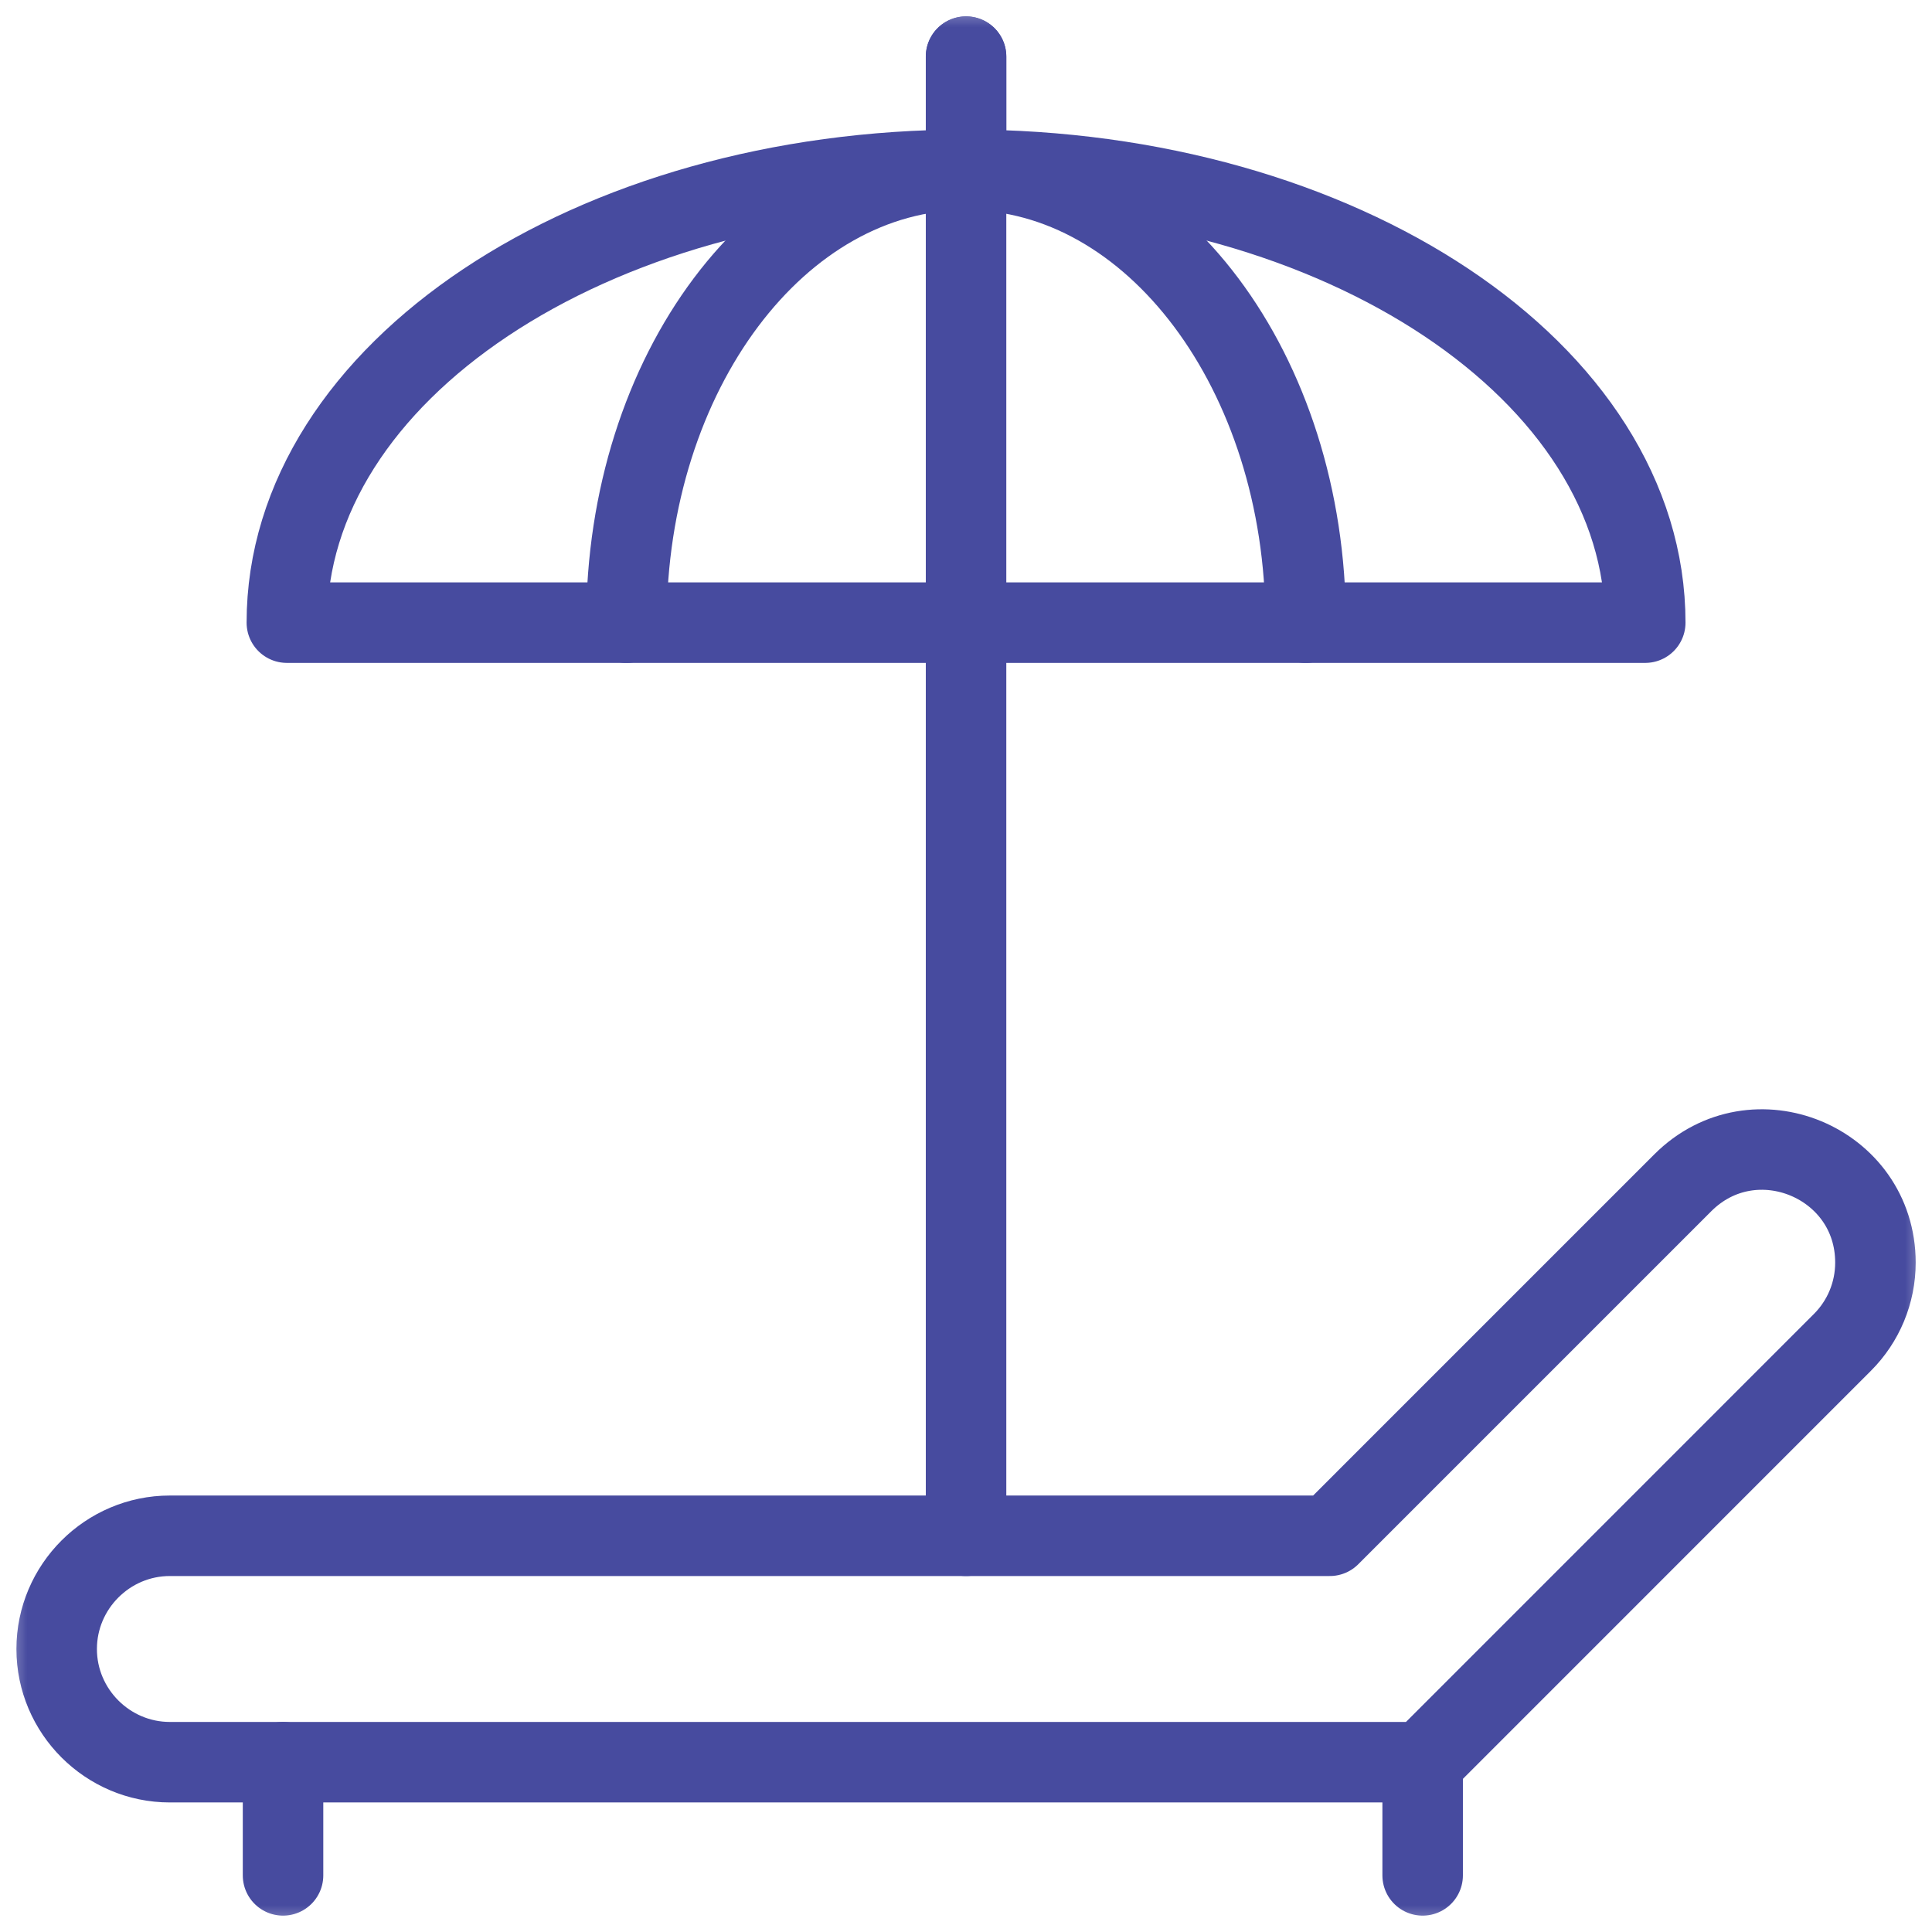 <?xml version="1.0"?>
<svg xmlns="http://www.w3.org/2000/svg" width="36" height="36" viewBox="0 0 36 36" fill="none">
  <g clip-path="url(#clip0_15834_2758)">
    <mask id="mask0_15834_2758" style="mask-type:luminance" maskUnits="userSpaceOnUse" x="0" y="0" width="36" height="36">
      <path d="M0 3.8147e-06H36V36H0V3.8147e-06Z" fill="white"/>
    </mask>
    <g mask="url(#mask0_15834_2758)">
      <path d="M5.274 32.836V34.945" stroke="#474B9F" stroke-width="1.5" stroke-miterlimit="10" stroke-linecap="round" stroke-linejoin="round"/>
      <path d="M26.509 32.836V34.945" stroke="#474B9F" stroke-width="1.5" stroke-miterlimit="10" stroke-linecap="round" stroke-linejoin="round"/>
      <path d="M34.946 23.527C34.946 24.085 34.725 24.62 34.33 25.014L26.509 32.836H3.165C2.005 32.836 1.056 31.887 1.056 30.727C1.056 29.566 2.005 28.617 3.165 28.617H24.779L31.356 22.04C32.681 20.715 34.946 21.654 34.946 23.527Z" stroke="#474B9F" stroke-width="1.5" stroke-miterlimit="10" stroke-linecap="round" stroke-linejoin="round"/>
      <path d="M18.001 1.055V28.617" stroke="#474B9F" stroke-width="1.5" stroke-miterlimit="10" stroke-linecap="round" stroke-linejoin="round"/>
      <path d="M5.345 11.602C5.345 6.942 11.011 3.164 18.001 3.164C24.991 3.164 30.657 6.942 30.657 11.602H5.345Z" stroke="#474B9F" stroke-width="1.5" stroke-miterlimit="10" stroke-linecap="round" stroke-linejoin="round"/>
      <path d="M11.673 11.602C11.673 6.942 14.506 3.164 18.001 3.164C21.496 3.164 24.329 6.942 24.329 11.602" stroke="#474B9F" stroke-width="1.5" stroke-miterlimit="10" stroke-linecap="round" stroke-linejoin="round"/>
      <path d="M18.001 1.055V3.164" stroke="#474B9F" stroke-width="1.5" stroke-miterlimit="10" stroke-linecap="round" stroke-linejoin="round"/>
    </g>
  </g>
  <defs>
    <clipPath id="clip0_15834_2758">
      <rect width="36" height="36" fill="white"/>
    </clipPath>
  </defs>
</svg>
